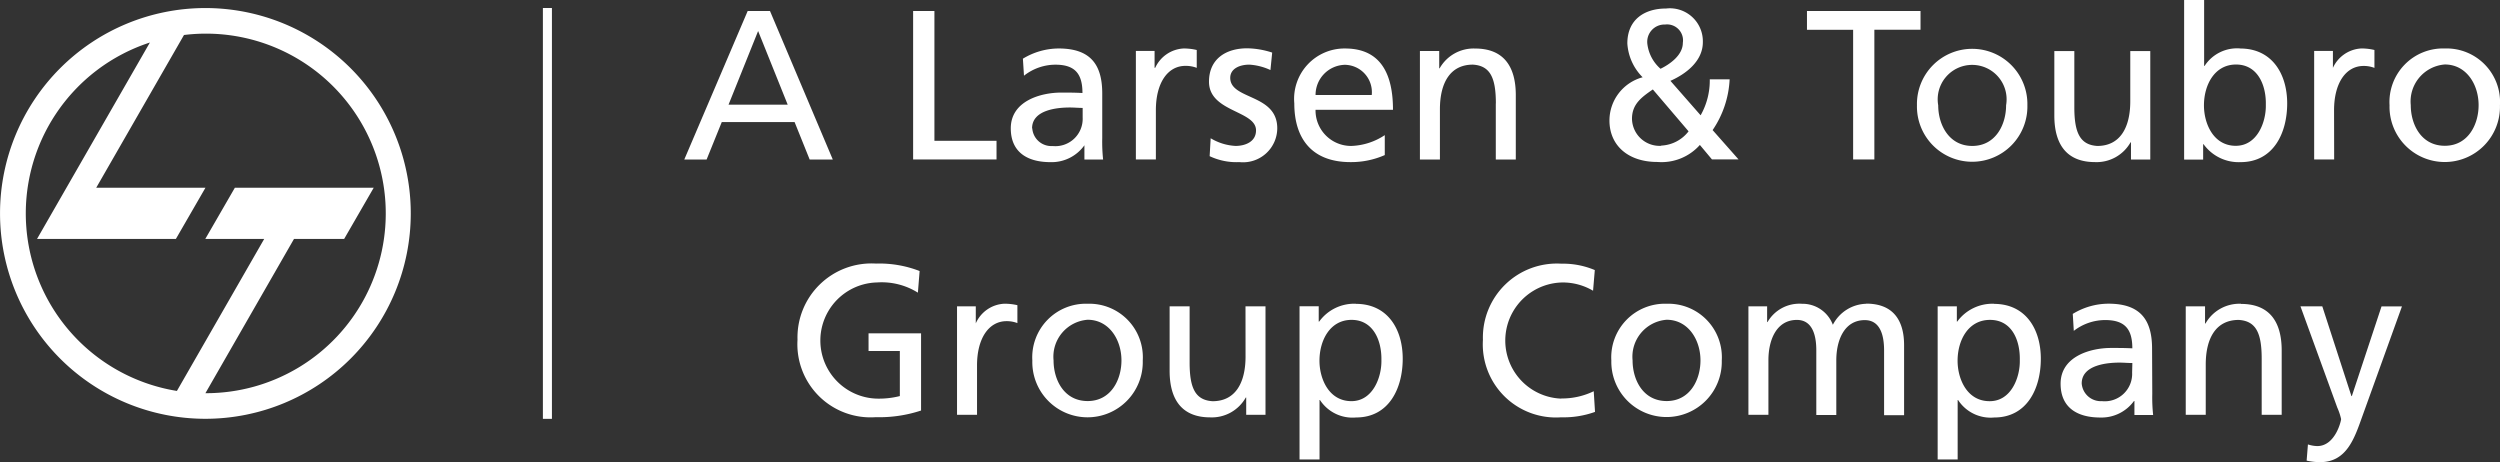 <svg xmlns="http://www.w3.org/2000/svg" width="181.38" height="33.529"><rect width="100%" height="100%" fill="#333333" stroke="none"/><g data-name="L &amp; T white" fill="#fff"><path data-name="Path 22905" d="M14.902.584a14.9 14.9 0 1 0 14.9 14.9 14.9 14.9 0 0 0-14.9-14.9m0 27.944l6.427-11.192h3.639l2.145-3.714H17.039l-2.145 3.714h4.274l-6.333 11.027a13.043 13.043 0 0 1-1.96-25.278l-8.188 14.25h10.074l2.145-3.714H6.981l6.368-11.082a13.043 13.043 0 1 1 1.569 25.988"/><path data-name="Path 22906" d="M60.422 11.576L55.865.8h-1.62l-4.6 10.776h1.62l1.1-2.718h5.285l1.094 2.718zm-7.564-3.984l2.145-5.341 2.145 5.341z"/><path data-name="Path 22907" d="M72.3 10.216h-4.506V.8h-1.545v10.77H72.3z"/><path data-name="Path 22908" d="M78.644 10.556h.032v1.02h1.357a12.187 12.187 0 0 1-.063-1.545V6.776c0-2.149-.91-3.259-3.165-3.259a5.026 5.026 0 0 0-2.592.741l.079 1.235a3.693 3.693 0 0 1 2.282-.8c1.455 0 1.96.7 1.96 2.055-.568-.031-.972-.031-1.541-.031-1.5 0-3.659.616-3.659 2.592 0 1.714 1.177 2.455 2.886 2.455a2.921 2.921 0 0 0 2.439-1.2m-3.78-1.251c0-1.388 1.941-1.514 2.745-1.514.31 0 .62.031.925.031v.694a1.985 1.985 0 0 1-2.188 2.071 1.385 1.385 0 0 1-1.467-1.282"/><path data-name="Path 22909" d="M86.826 4.921V3.627a4.029 4.029 0 0 0-.957-.11 2.4 2.4 0 0 0-2.055 1.4h-.047v-1.22H82.41v7.874h1.451v-3.58c0-1.961.847-3.212 2.145-3.212a2.191 2.191 0 0 1 .8.137"/><path data-name="Path 22910" d="M89.256 5.647c0-.647.651-.957 1.392-.957a4.24 4.24 0 0 1 1.525.392l.126-1.267a6.093 6.093 0 0 0-1.808-.31c-1.568 0-2.776.784-2.776 2.424 0 2.208 3.412 2.082 3.412 3.529 0 .851-.82 1.129-1.482 1.129a3.865 3.865 0 0 1-1.808-.557l-.075 1.3a4.547 4.547 0 0 0 2.161.431 2.481 2.481 0 0 0 2.745-2.455c0-2.517-3.412-2.051-3.412-3.659"/><path data-name="Path 22911" d="M97.982 11.761a6.039 6.039 0 0 0 2.486-.51V9.804a4.649 4.649 0 0 1-2.423.784 2.576 2.576 0 0 1-2.6-2.623h5.619c0-2.533-.847-4.447-3.474-4.447a3.657 3.657 0 0 0-3.686 3.984c0 2.561 1.282 4.259 4.074 4.259m-.416-7.059a1.987 1.987 0 0 1 1.961 2.192h-4.076a2.183 2.183 0 0 1 2.117-2.192"/><path data-name="Path 22912" d="M108.523 7.501v4.074h1.451V6.901c0-2.114-.91-3.38-2.949-3.38a2.831 2.831 0 0 0-2.576 1.435h-.031V3.701h-1.4v7.874h1.451V7.932c0-1.914.741-3.243 2.392-3.243 1.267.078 1.667.973 1.667 2.812"/><path data-name="Path 22913" d="M125.498 5.757h-1.451a5.114 5.114 0 0 1-.663 2.608l-2.192-2.5c1.141-.506 2.353-1.435 2.353-2.808a2.393 2.393 0 0 0-2.67-2.439c-1.545 0-2.808.784-2.808 2.533a3.794 3.794 0 0 0 1.11 2.455 3.253 3.253 0 0 0-2.408 3.137c0 1.8 1.345 3.008 3.474 3.008a3.723 3.723 0 0 0 3.086-1.235l.878 1.051h1.929l-1.882-2.129a7.121 7.121 0 0 0 1.235-3.69m-4.678-3.969a1.158 1.158 0 0 1 1.282 1.329c0 .91-.972 1.568-1.619 1.882a2.858 2.858 0 0 1-.957-1.819 1.255 1.255 0 0 1 1.294-1.392m-.29 8.8a2 2 0 0 1-2.117-1.961c0-1.067.7-1.569 1.513-2.129l2.592 3.039a2.654 2.654 0 0 1-1.988 1.035"/><path data-name="Path 22914" d="M134.448 11.57h1.541V2.159h3.349V.8h-8.239v1.361h3.349z"/><path data-name="Path 22915" d="M147.091 7.639a4.007 4.007 0 1 0-8.012 0 4.007 4.007 0 1 0 8.012 0m-6.47 0a2.5 2.5 0 1 1 4.925 0c0 1.4-.757 2.949-2.455 2.949s-2.47-1.545-2.47-2.949"/><path data-name="Path 22916" d="M152 11.761a2.831 2.831 0 0 0 2.576-1.435h.031v1.251h1.4v-7.87h-1.451v3.639c0 1.914-.741 3.243-2.392 3.243-1.262-.078-1.667-.973-1.667-2.808V3.706h-1.451V8.38c0 2.114.91 3.38 2.949 3.38"/><path data-name="Path 22917" d="M162.553 3.518a2.808 2.808 0 0 0-2.608 1.267h-.031V.001h-1.451v11.576h1.38v-1.114h.031a3.136 3.136 0 0 0 2.686 1.3c2.376 0 3.38-2.1 3.38-4.259s-1.114-3.984-3.4-3.984m-.326 7.059c-1.635 0-2.313-1.62-2.313-2.933 0-1.467.757-2.965 2.329-2.965s2.192 1.5 2.16 2.917c.031 1.235-.615 2.98-2.176 2.98"/><path data-name="Path 22918" d="M169.341 7.997c0-1.961.851-3.212 2.145-3.212a2.132 2.132 0 0 1 .784.141v-1.3a4.037 4.037 0 0 0-.957-.11 2.4 2.4 0 0 0-2.055 1.408V3.697h-1.361v7.874h1.451z"/><path data-name="Path 22919" d="M177.382 3.517a3.888 3.888 0 0 0-4.016 4.121 4.007 4.007 0 1 0 8.011 0 3.882 3.882 0 0 0-4-4.121m0 7.059c-1.714 0-2.471-1.545-2.471-2.949a2.689 2.689 0 0 1 2.471-2.949c1.561 0 2.451 1.451 2.451 2.949 0 1.4-.757 2.949-2.451 2.949"/><path data-name="Path 22920" d="M63.015 25.465h2.27v3.27a6.182 6.182 0 0 1-1.729.184 4.216 4.216 0 0 1 .078-8.427 4.95 4.95 0 0 1 2.961.741l.125-1.569a8.079 8.079 0 0 0-3.165-.541 5.367 5.367 0 0 0-5.694 5.525 5.306 5.306 0 0 0 5.678 5.619 9.678 9.678 0 0 0 3.286-.482v-5.6h-3.81z"/><path data-name="Path 22921" d="M70.826 23.443h-.031v-1.22h-1.361v7.87h1.451v-3.58c0-1.961.851-3.212 2.145-3.212a2.125 2.125 0 0 1 .784.141v-1.3a4.071 4.071 0 0 0-.957-.106 2.384 2.384 0 0 0-2.051 1.4"/><path data-name="Path 22922" d="M78.914 22.038a3.889 3.889 0 0 0-4.016 4.122 4.007 4.007 0 1 0 8.011 0 3.882 3.882 0 0 0-4-4.122m0 7.059c-1.714 0-2.471-1.545-2.471-2.949a2.689 2.689 0 0 1 2.471-2.949c1.561 0 2.455 1.451 2.455 2.949 0 1.4-.757 2.949-2.455 2.949"/><path data-name="Path 22923" d="M90.367 25.866c0 1.914-.741 3.243-2.392 3.243-1.266-.078-1.666-.973-1.666-2.812v-4.074h-1.451v4.678c0 2.114.91 3.38 2.945 3.38a2.827 2.827 0 0 0 2.581-1.439h.031v1.251h1.4v-7.87h-1.451z"/><path data-name="Path 22924" d="M98.374 22.038a3.137 3.137 0 0 0-2.666 1.294h-.032v-1.11h-1.392v11.113h1.451v-4.314h.031a2.818 2.818 0 0 0 2.623 1.267c2.377 0 3.381-2.1 3.381-4.263s-1.11-3.98-3.4-3.98m-.322 7.059c-1.639 0-2.318-1.624-2.318-2.933 0-1.467.757-2.964 2.329-2.964s2.192 1.5 2.165 2.917c.028 1.235-.619 2.98-2.176 2.98"/><path data-name="Path 22925" d="M113.283 28.921a4.215 4.215 0 0 1 .074-8.427 4.313 4.313 0 0 1 2.223.6l.126-1.5a5.925 5.925 0 0 0-2.423-.463 5.367 5.367 0 0 0-5.694 5.525 5.306 5.306 0 0 0 5.678 5.62 6.716 6.716 0 0 0 2.455-.392l-.094-1.5a5.273 5.273 0 0 1-2.353.526"/><path data-name="Path 22926" d="M120.922 22.038a3.889 3.889 0 0 0-4.016 4.122 4.007 4.007 0 1 0 8.012 0 3.882 3.882 0 0 0-4-4.122m0 7.059c-1.713 0-2.471-1.545-2.471-2.949a2.689 2.689 0 0 1 2.471-2.949c1.561 0 2.455 1.451 2.455 2.949 0 1.4-.757 2.949-2.455 2.949"/><path data-name="Path 22927" d="M135.413 22.039a2.8 2.8 0 0 0-2.435 1.526 2.352 2.352 0 0 0-2.239-1.525 2.667 2.667 0 0 0-2.5 1.325h-.031v-1.141h-1.357v7.87h1.451v-3.965c0-1.467.584-2.918 2.066-2.918 1.177 0 1.408 1.22 1.408 2.192v4.706h1.451v-3.965c0-1.467.584-2.918 2.067-2.918 1.177 0 1.4 1.22 1.4 2.192v4.706h1.451v-5.086c0-1.714-.726-3.008-2.745-3.008"/><path data-name="Path 22928" d="M144.671 22.039A3.161 3.161 0 0 0 142 23.333h-.027v-1.11h-1.392v11.114h1.451v-4.314h.031a2.818 2.818 0 0 0 2.623 1.267c2.381 0 3.38-2.1 3.38-4.263s-1.11-3.98-3.4-3.98m-.322 7.059c-1.639 0-2.317-1.624-2.317-2.933 0-1.467.757-2.965 2.353-2.965s2.192 1.5 2.161 2.918c.031 1.235-.619 2.98-2.176 2.98"/><path data-name="Path 22929" d="M156.137 25.288c0-2.145-.91-3.255-3.161-3.255a4.979 4.979 0 0 0-2.592.741l.074 1.231a3.73 3.73 0 0 1 2.286-.784c1.451 0 1.961.694 1.961 2.051-.573-.027-.972-.027-1.545-.027-1.5 0-3.659.616-3.659 2.592 0 1.714 1.177 2.455 2.886 2.455a2.913 2.913 0 0 0 2.439-1.2h.031v1.016h1.357a12.213 12.213 0 0 1-.062-1.541zm-1.447 1.745a1.988 1.988 0 0 1-2.192 2.071 1.39 1.39 0 0 1-1.466-1.282c0-1.388 1.961-1.514 2.745-1.514.31 0 .62.031.93.031z"/><path data-name="Path 22930" d="M162.587 22.039a2.832 2.832 0 0 0-2.576 1.435h-.031v-1.251h-1.4v7.87h1.451V26.45c0-1.914.741-3.239 2.392-3.239 1.267.078 1.667.973 1.667 2.808v4.074h1.451V25.43c0-2.118-.91-3.38-2.949-3.38"/><path data-name="Path 22931" d="M170.631 28.737h-.031l-2.114-6.514h-1.584l2.671 7.345a4.309 4.309 0 0 1 .279.835c0 .153-.431 1.961-1.729 1.961a2.308 2.308 0 0 1-.678-.121l-.094 1.176a4.434 4.434 0 0 0 .988.11c1.914 0 2.486-1.745 3.027-3.255l2.9-8.043h-1.482z"/><path data-name="Rectangle 2603" d="M39.388.581h.655v29.807h-.655z"/></g></svg>